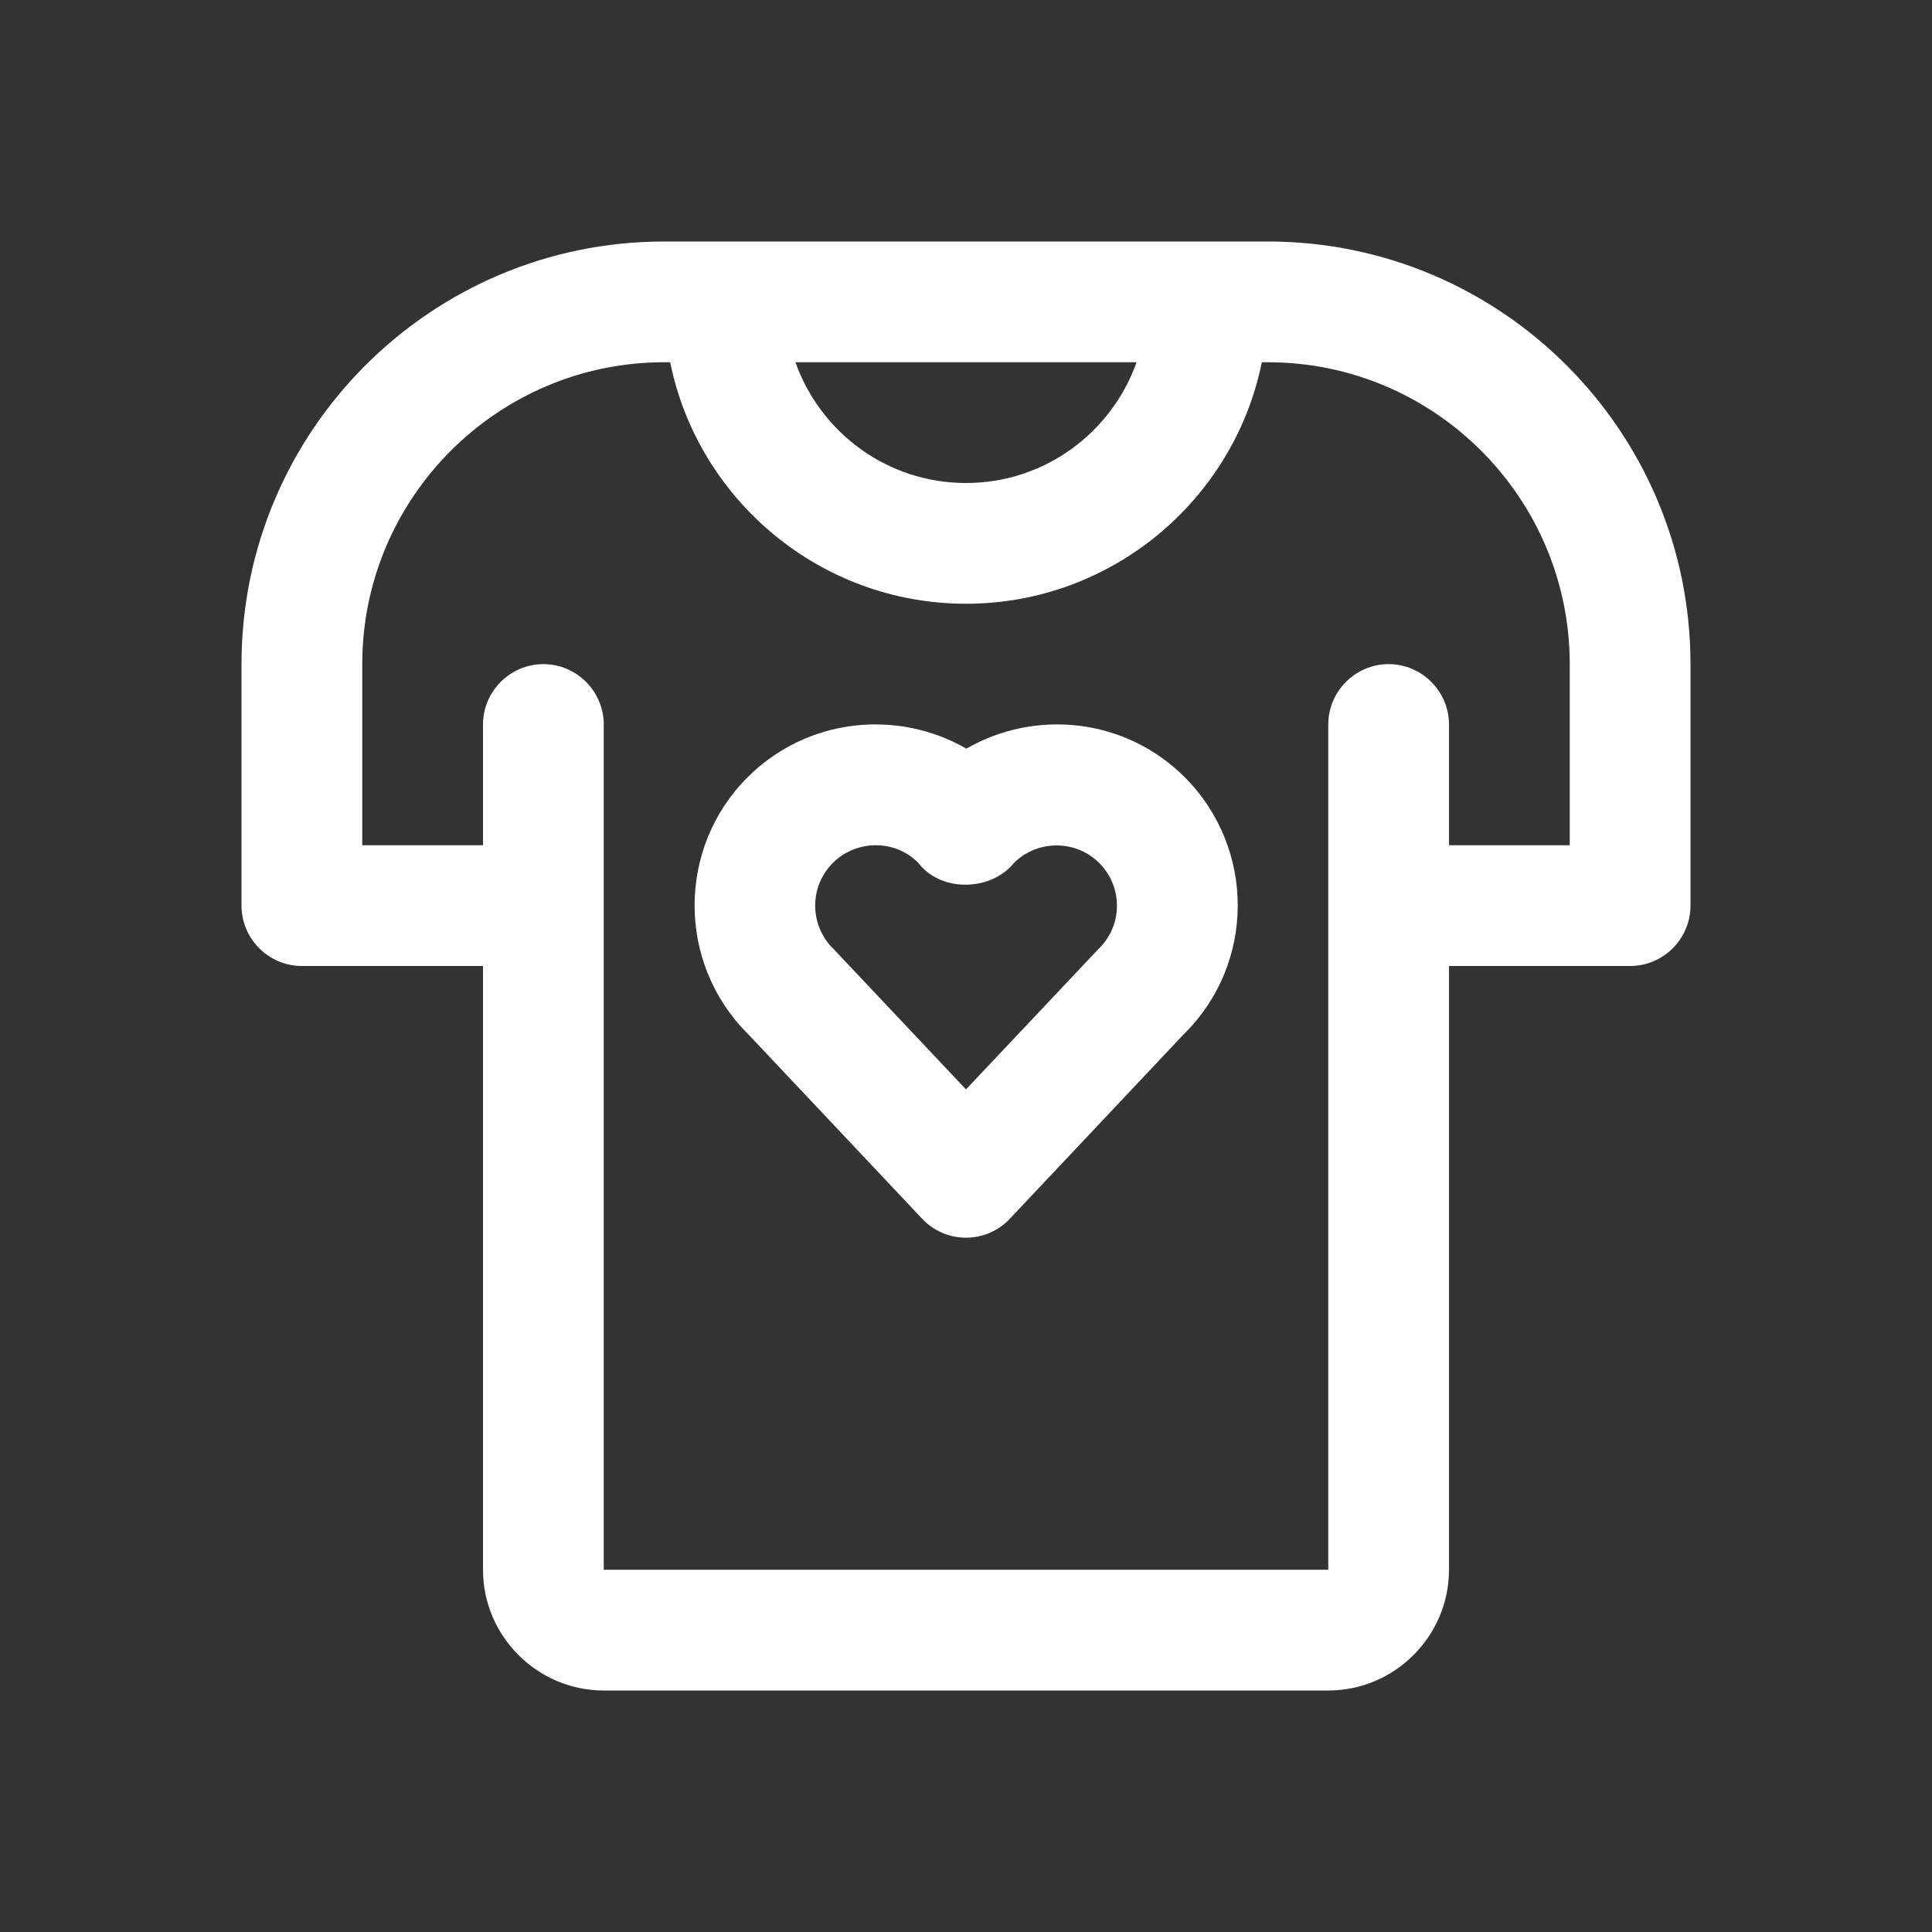 <?xml version="1.0" encoding="UTF-8"?> <!-- Generator: Adobe Illustrator 23.0.0, SVG Export Plug-In . SVG Version: 6.00 Build 0) --> <svg xmlns="http://www.w3.org/2000/svg" xmlns:xlink="http://www.w3.org/1999/xlink" id="Layer" x="0px" y="0px" viewBox="0 0 512 512" style="enable-background:new 0 0 512 512;" xml:space="preserve"><rect x="0" y="0" width="512" height="512" fill="#333333" stroke="none"/> <style type="text/css"> .st0{fill:#FFFFFF;} </style> <path class="st0" d="M336,64H176c-61.8,0-112,50.2-112,112v64c0,8.8,7.2,16,16,16h48v160c0,17.6,14.4,32,32,32h192 c17.6,0,32-14.4,32-32V256h48c8.8,0,16-7.2,16-16v-64C448,114.2,397.8,64,336,64z M301.2,96c-6.6,18.6-24.3,32-45.2,32 s-38.6-13.4-45.2-32H301.2z M416,224h-32v-32c0-8.8-7.2-16-16-16s-16,7.2-16,16v224H160V192c0-8.8-7.2-16-16-16s-16,7.2-16,16v32H96 v-48c0-44.1,35.9-80,80-80h1.6c7.4,36.5,39.8,64,78.4,64s71-27.5,78.4-64h1.6c44.1,0,80,35.9,80,80V224z"></path> <path class="st0" d="M314,206c-15.7-15.7-39.5-18.2-57.9-7.6c-18.4-10.6-42.3-8.1-58,7.6c-18.7,18.7-18.7,49.2,0,67.9 c0.1,0.1,0.2,0.2,0.3,0.3l46,48.8c3,3.2,7.2,5,11.6,5s8.6-1.8,11.6-5l46-48.8c0.1-0.1,0.2-0.2,0.3-0.3 C332.7,255.2,332.7,224.8,314,206z M291.7,250.9c-0.2,0.2-0.5,0.5-0.7,0.7l-35,37.1l-35-37.1c-0.2-0.3-0.5-0.5-0.7-0.7 c-5.8-6.3-5.7-16.1,0.4-22.2c6.2-6.2,16.4-6.3,22.6-0.1l0.4,0.5c6.1,7.4,19,7,25-0.4c6.2-6.2,16.4-6.2,22.6,0 C297.4,234.8,297.6,244.6,291.7,250.9z"></path> </svg> 